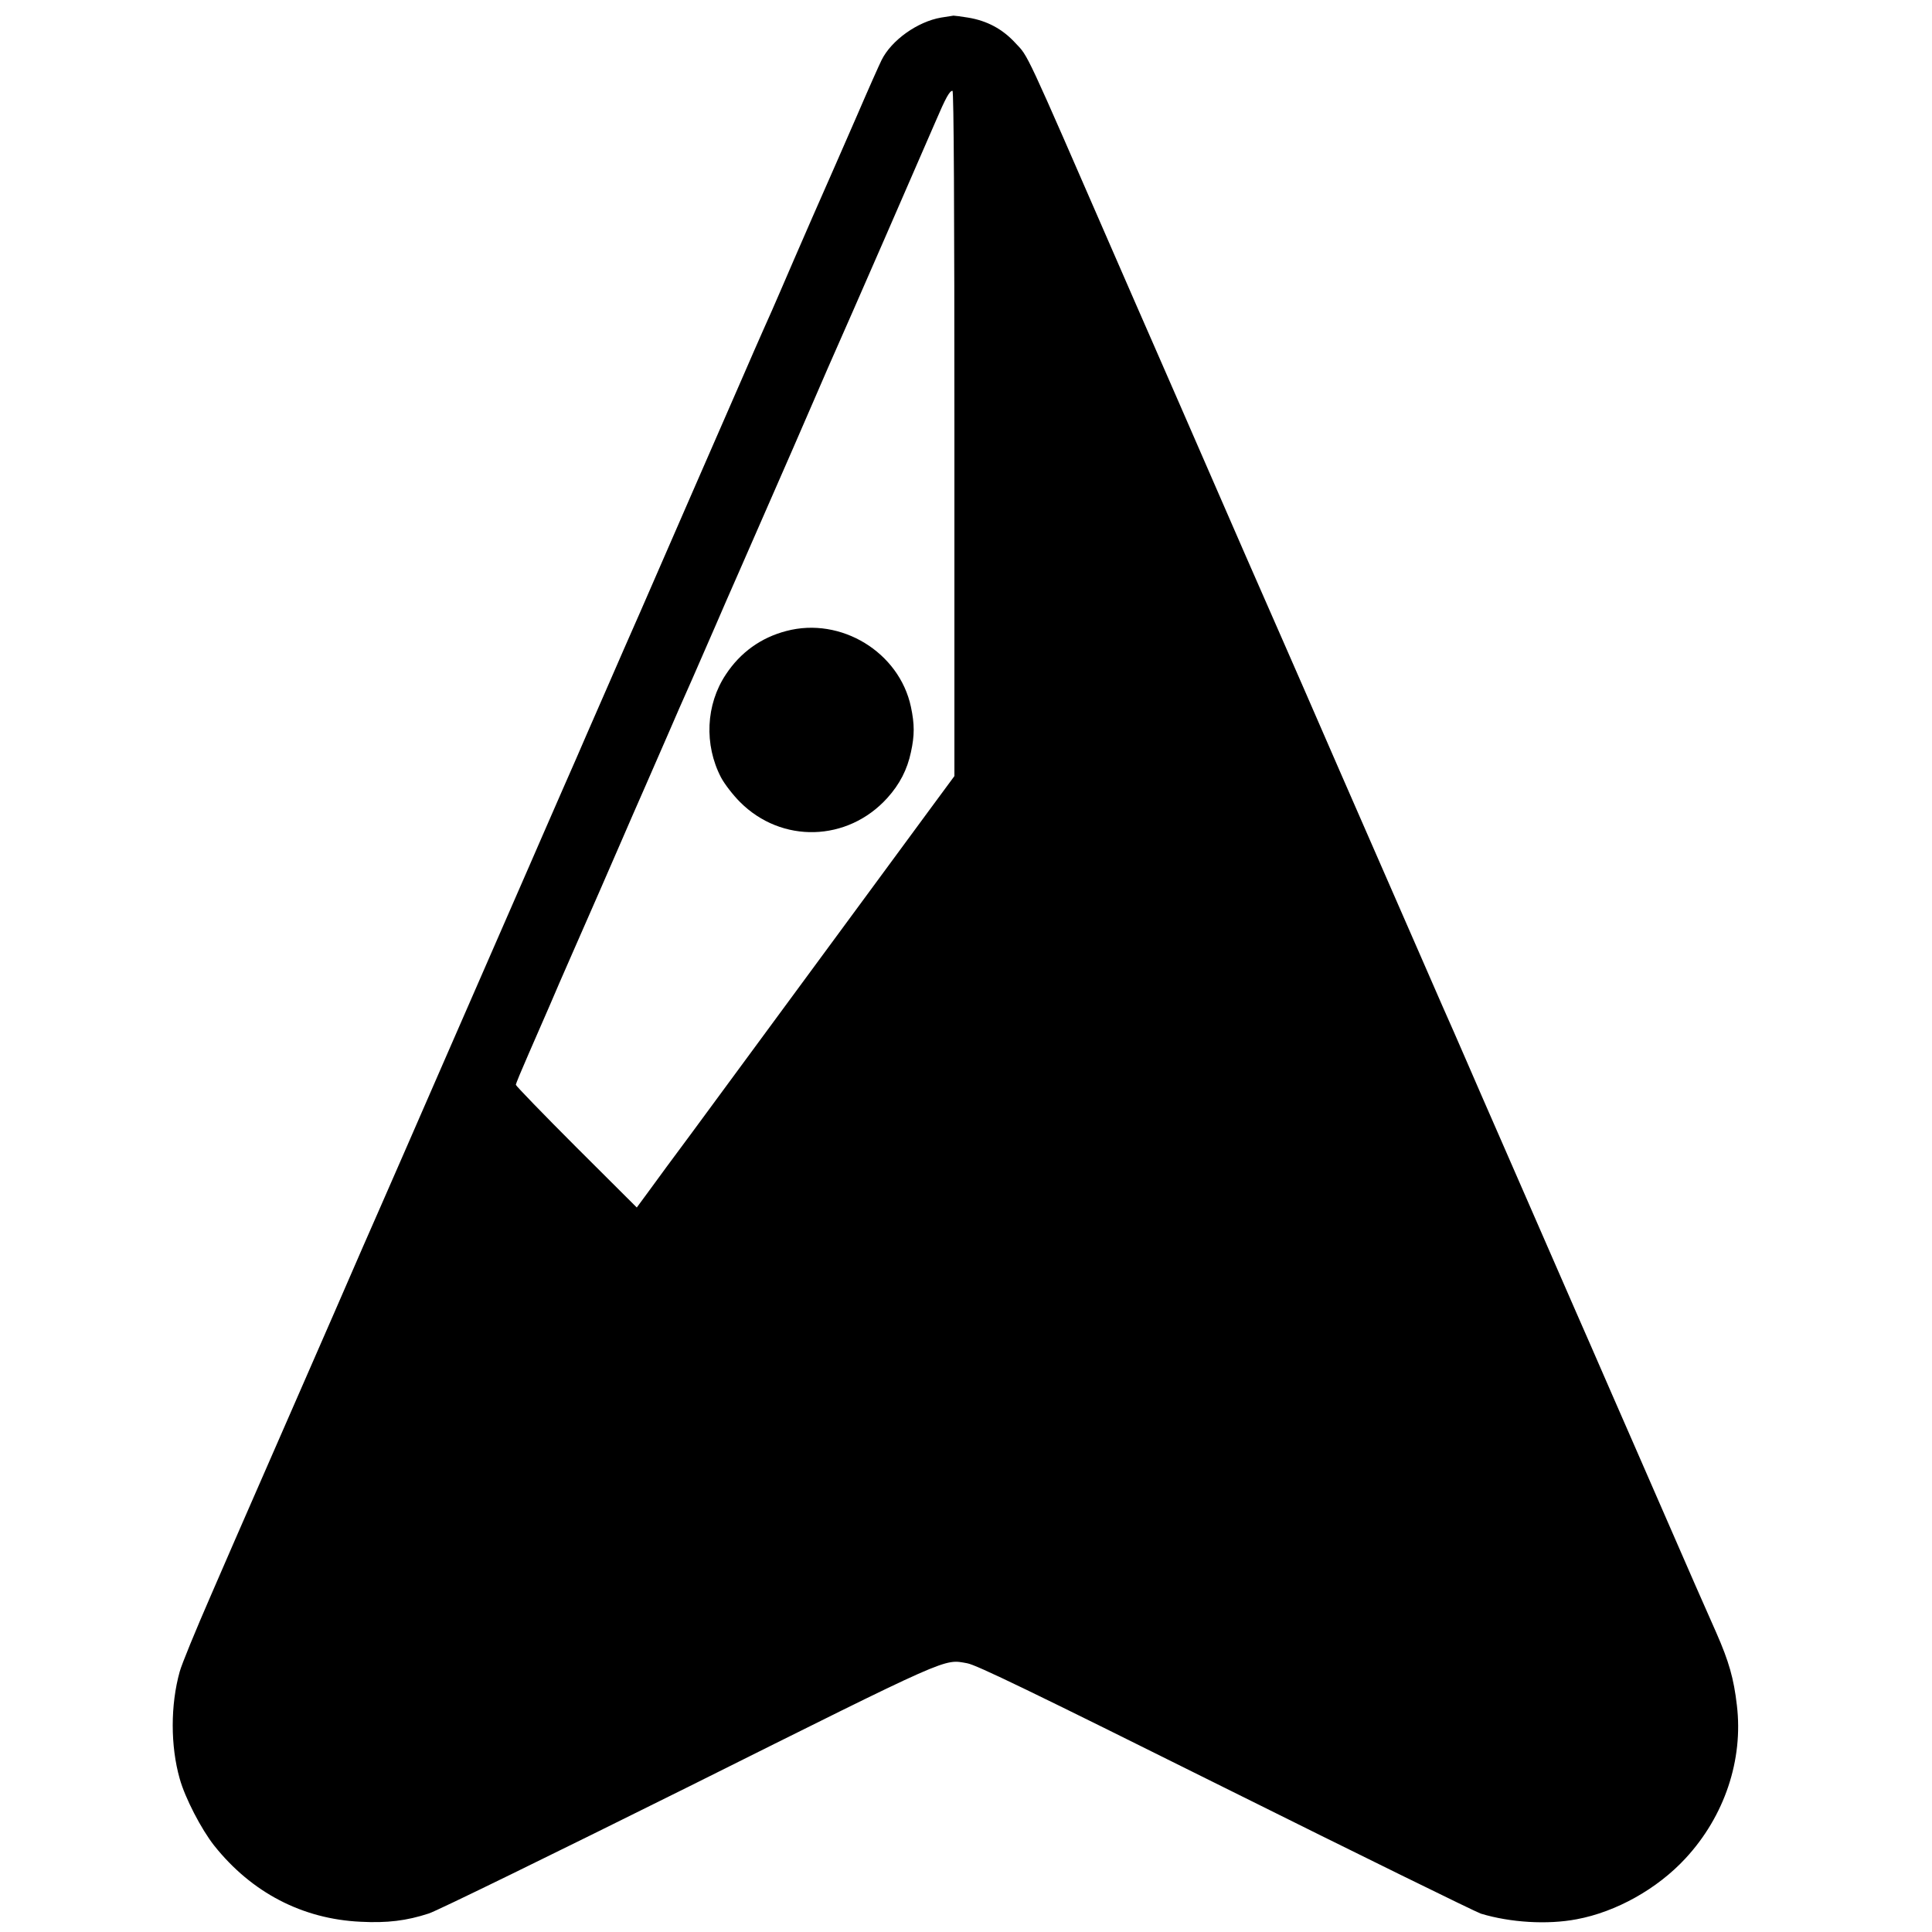<?xml version="1.0" standalone="no"?>
<!DOCTYPE svg PUBLIC "-//W3C//DTD SVG 20010904//EN"
 "http://www.w3.org/TR/2001/REC-SVG-20010904/DTD/svg10.dtd">
<svg version="1.0" xmlns="http://www.w3.org/2000/svg"
 width="1000pt" height="1000pt" viewBox="0 0 1000 1000"
 preserveAspectRatio="xMidYMid meet">
<g transform="translate(0,1000) scale(0.1,-0.1)"
fill="#000000" stroke="none">
<path d="M4871 9909 c-122 -21 -257 -117 -308 -220 -12 -24 -70 -154 -128
-289 -59 -135 -161 -369 -228 -520 -66 -151 -141 -324 -167 -385 -26 -60 -65
-150 -88 -200 -22 -49 -69 -157 -105 -240 -104 -238 -437 -1001 -532 -1220
-49 -110 -121 -276 -162 -370 -41 -93 -94 -215 -118 -270 -23 -55 -78 -179
-120 -275 -42 -96 -90 -206 -107 -245 -17 -38 -99 -229 -184 -422 -85 -194
-224 -514 -310 -710 -199 -457 -284 -651 -344 -788 -27 -60 -135 -308 -240
-550 -106 -242 -223 -510 -260 -595 -37 -85 -106 -243 -153 -350 -47 -107
-149 -341 -226 -519 -78 -179 -151 -356 -161 -394 -48 -172 -48 -384 0 -553
28 -101 112 -262 178 -346 194 -244 457 -381 759 -395 137 -7 237 5 353 43 41
13 644 308 1340 654 1373 685 1323 663 1446 641 47 -8 328 -144 1334 -645 701
-349 1298 -642 1325 -651 152 -46 344 -58 496 -29 204 38 417 157 563 315 202
218 300 510 266 793 -16 138 -41 226 -106 374 -31 70 -80 181 -109 247 -29 66
-83 190 -120 275 -37 85 -91 209 -120 275 -29 66 -114 262 -190 435 -75 173
-161 369 -190 435 -68 156 -174 399 -240 550 -29 66 -99 226 -155 355 -57 129
-133 305 -170 390 -37 85 -93 214 -125 285 -31 72 -85 195 -120 275 -77 176
-276 632 -413 945 -55 127 -138 318 -185 425 -47 107 -94 215 -105 240 -11 25
-98 223 -193 440 -231 530 -266 610 -342 785 -36 83 -100 229 -142 325 -42 96
-128 292 -190 435 -475 1091 -451 1040 -519 1112 -68 74 -148 116 -246 132
-36 6 -69 10 -75 10 -5 -1 -34 -5 -64 -10z m69 -2153 l0 -1773 -132 -179 c-72
-98 -218 -296 -323 -439 -234 -318 -705 -958 -909 -1235 -84 -113 -181 -244
-216 -293 l-64 -87 -313 312 c-172 172 -313 318 -313 323 0 6 30 78 66 160 36
83 85 195 109 250 23 55 75 174 115 265 101 230 204 465 260 595 26 61 80 184
120 275 40 91 94 215 120 275 26 61 82 189 125 285 42 96 96 220 120 275 24
55 77 179 120 275 42 96 105 240 140 320 35 80 98 224 140 320 42 96 88 202
102 235 14 33 49 114 78 180 130 293 471 1076 557 1275 53 124 73 160 88 160
7 0 10 -626 10 -1774z"/>
<path d="M4070 6734 c-131 -34 -238 -111 -313 -225 -104 -156 -113 -364 -25
-533 18 -34 62 -91 98 -127 215 -216 557 -207 763 21 64 71 103 147 122 237
19 87 19 144 0 234 -60 283 -362 468 -645 393z"/>
</g>
</svg>
